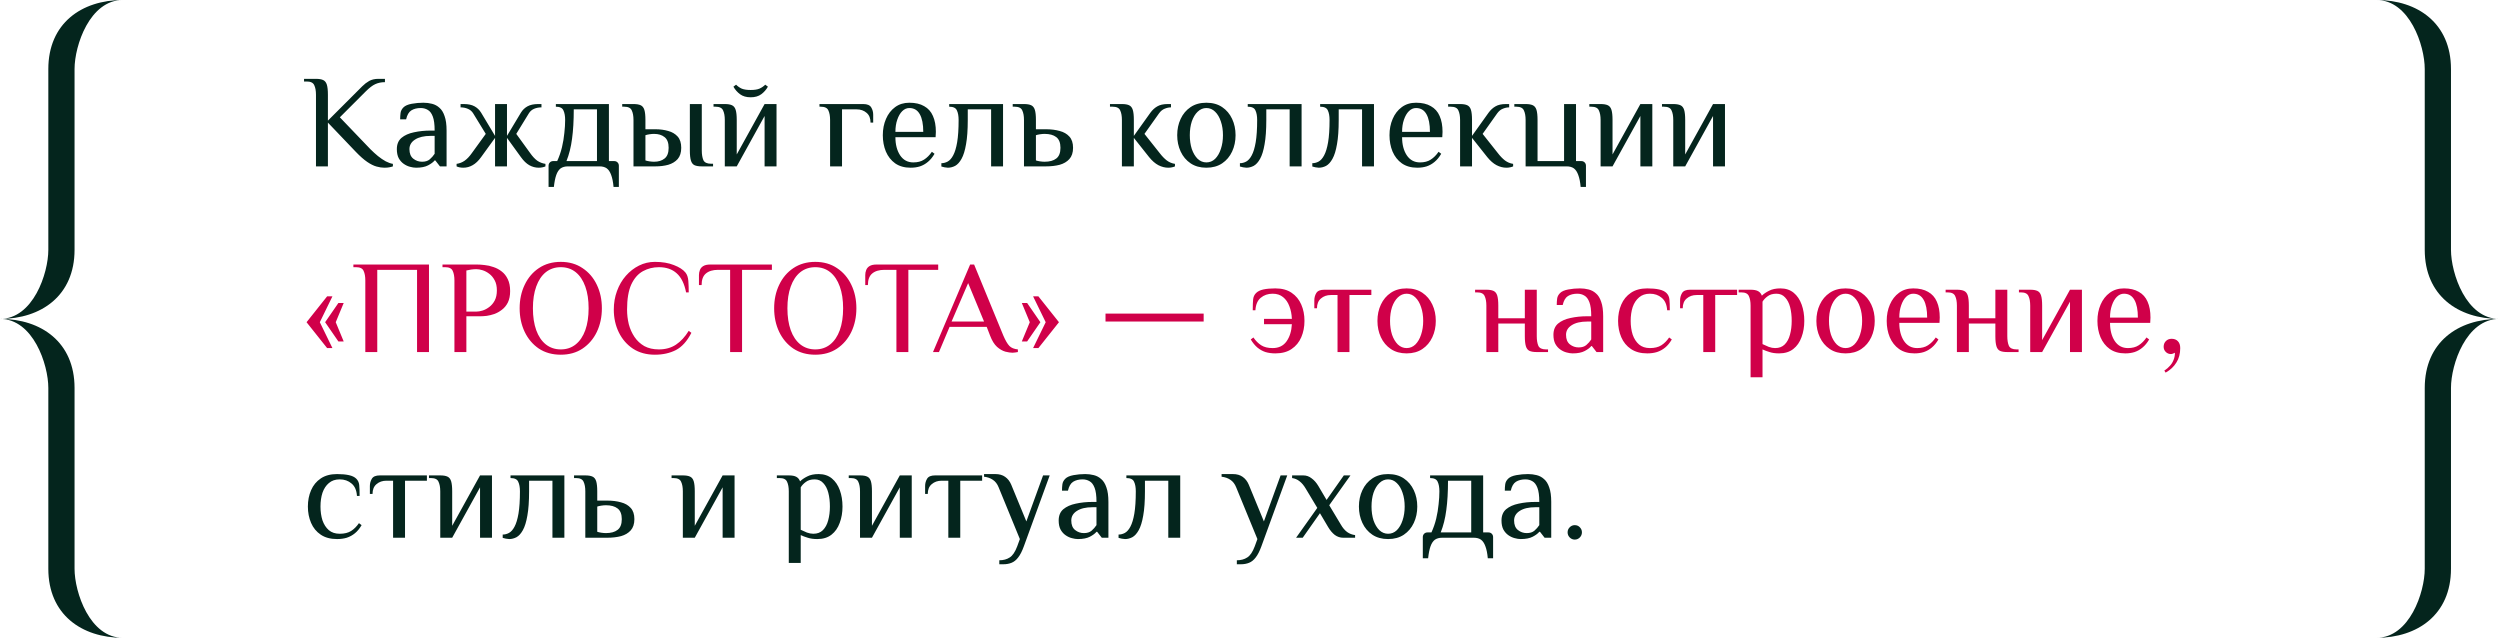 <?xml version="1.0" encoding="UTF-8"?> <svg xmlns="http://www.w3.org/2000/svg" width="377" height="97" viewBox="0 0 377 97" fill="none"><path fill-rule="evenodd" clip-rule="evenodd" d="M11.242 10.409V37.681C11.242 44.552 6.246 48.09 0 48.09C4.997 48.09 7.287 41.219 7.287 37.681V10.409C7.287 3.538 12.283 0 18.529 0C13.532 0 11.242 6.871 11.242 10.409Z" fill="#04251D"></path><path fill-rule="evenodd" clip-rule="evenodd" d="M11.242 85.772V58.5C11.242 51.629 6.246 48.09 0 48.09C4.997 48.09 7.287 54.961 7.287 58.5V85.772C7.287 92.643 12.283 96.181 18.529 96.181C13.532 96.181 11.242 89.31 11.242 85.772Z" fill="#04251D"></path><path d="M57.949 25.291C57.589 25.291 57.196 25.23 56.769 25.11C56.342 24.991 55.876 24.757 55.369 24.41C54.862 24.064 54.289 23.557 53.649 22.89L49.449 18.491V25.09H47.649V14.29C47.649 13.691 47.562 13.21 47.389 12.851C47.229 12.477 46.849 12.29 46.249 12.29H45.849V11.89H47.649C48.116 11.89 48.476 11.95 48.729 12.07C48.996 12.191 49.182 12.424 49.289 12.771C49.396 13.117 49.449 13.624 49.449 14.29V18.191L53.649 13.991C53.982 13.657 54.309 13.331 54.629 13.011C54.949 12.691 55.296 12.424 55.669 12.21C56.056 11.997 56.516 11.89 57.049 11.89H58.049V12.39C57.502 12.39 57.016 12.491 56.589 12.691C56.176 12.877 55.696 13.244 55.149 13.79L51.249 17.691L55.849 22.491C56.222 22.864 56.602 23.21 56.989 23.53C57.389 23.851 57.782 24.117 58.169 24.331C58.556 24.53 58.916 24.657 59.249 24.71V25.09C59.102 25.144 58.922 25.191 58.709 25.23C58.509 25.27 58.256 25.291 57.949 25.291ZM62.744 25.291C62.464 25.291 62.157 25.244 61.824 25.151C61.504 25.07 61.191 24.924 60.884 24.71C60.578 24.497 60.324 24.21 60.124 23.851C59.938 23.491 59.844 23.037 59.844 22.491C59.844 21.757 60.078 21.191 60.544 20.791C61.024 20.39 61.651 20.11 62.424 19.951C63.211 19.777 64.051 19.691 64.944 19.691H65.544C65.544 18.757 65.451 18.05 65.264 17.57C65.078 17.077 64.824 16.744 64.504 16.57C64.198 16.384 63.844 16.291 63.444 16.291C62.884 16.291 62.411 16.41 62.024 16.651C61.651 16.89 61.391 17.337 61.244 17.991H60.344C60.344 17.644 60.364 17.324 60.404 17.03C60.444 16.724 60.591 16.444 60.844 16.191C61.097 15.937 61.511 15.757 62.084 15.65C62.657 15.544 63.244 15.491 63.844 15.491C64.297 15.491 64.731 15.544 65.144 15.65C65.571 15.757 65.944 15.957 66.264 16.25C66.597 16.53 66.858 16.951 67.044 17.511C67.244 18.057 67.344 18.784 67.344 19.691V25.09H66.344L65.644 24.191H65.544C65.344 24.444 65.017 24.691 64.564 24.93C64.111 25.171 63.504 25.291 62.744 25.291ZM63.644 24.39C64.138 24.39 64.524 24.27 64.804 24.03C65.097 23.777 65.344 23.497 65.544 23.191V20.491H64.944C63.944 20.491 63.157 20.677 62.584 21.05C62.024 21.41 61.744 21.89 61.744 22.491C61.744 23.144 61.938 23.624 62.324 23.93C62.711 24.237 63.151 24.39 63.644 24.39ZM69.853 25.291C69.653 25.291 69.46 25.27 69.273 25.23C69.1 25.191 68.96 25.144 68.853 25.09V24.71C69.306 24.644 69.713 24.484 70.073 24.23C70.446 23.964 70.806 23.584 71.153 23.09L73.253 20.191L71.353 17.09C71.166 16.784 70.9 16.557 70.553 16.41C70.22 16.264 69.853 16.191 69.453 16.191V15.691H69.953C70.606 15.691 71.14 15.804 71.553 16.03C71.966 16.257 72.3 16.577 72.553 16.991L74.653 20.491V15.691H76.453V20.491L78.553 16.991C78.806 16.577 79.14 16.257 79.553 16.03C79.966 15.804 80.5 15.691 81.153 15.691H81.653V16.191C81.253 16.191 80.88 16.264 80.533 16.41C80.2 16.557 79.94 16.784 79.753 17.09L77.853 20.191L79.953 23.09C80.3 23.584 80.653 23.964 81.013 24.23C81.386 24.484 81.8 24.644 82.253 24.71V25.09C82.146 25.144 82 25.191 81.813 25.23C81.64 25.27 81.453 25.291 81.253 25.291C80.746 25.291 80.266 25.164 79.813 24.91C79.373 24.657 78.953 24.25 78.553 23.691L76.453 20.791V25.09H74.653V20.791L72.553 23.691C72.153 24.25 71.726 24.657 71.273 24.91C70.833 25.164 70.36 25.291 69.853 25.291ZM82.724 28.191V24.991C82.724 24.791 82.791 24.624 82.924 24.491C83.057 24.357 83.224 24.291 83.424 24.291H84.024C84.331 23.624 84.571 22.93 84.744 22.21C84.917 21.477 85.037 20.757 85.104 20.05C85.184 19.344 85.224 18.691 85.224 18.09C85.224 17.491 85.137 17.011 84.964 16.651C84.804 16.277 84.424 16.09 83.824 16.09V15.691H91.824V24.291H92.624C92.824 24.291 92.991 24.357 93.124 24.491C93.257 24.624 93.324 24.791 93.324 24.991V28.191H92.524C92.457 27.444 92.337 26.844 92.164 26.39C92.004 25.937 91.784 25.604 91.504 25.39C91.224 25.191 90.864 25.09 90.424 25.09H85.624C85.197 25.09 84.837 25.191 84.544 25.39C84.264 25.604 84.044 25.937 83.884 26.39C83.724 26.844 83.604 27.444 83.524 28.191H82.724ZM85.424 24.291H90.024V16.491H86.524C86.524 18.197 86.437 19.677 86.264 20.93C86.104 22.171 85.824 23.291 85.424 24.291ZM95.53 25.09V18.09C95.53 17.491 95.444 17.011 95.27 16.651C95.11 16.277 94.73 16.09 94.13 16.09H93.83V15.691H95.53C95.997 15.691 96.357 15.751 96.61 15.87C96.877 15.991 97.064 16.224 97.17 16.57C97.277 16.917 97.33 17.424 97.33 18.09V19.491H98.83C99.537 19.491 100.184 19.577 100.77 19.75C101.357 19.91 101.83 20.191 102.19 20.59C102.55 20.991 102.73 21.557 102.73 22.291C102.73 23.011 102.55 23.577 102.19 23.991C101.83 24.39 101.357 24.677 100.77 24.851C100.184 25.011 99.537 25.09 98.83 25.09H95.53ZM98.63 24.39C99.284 24.39 99.81 24.23 100.21 23.91C100.624 23.59 100.83 23.05 100.83 22.291C100.83 21.53 100.624 20.991 100.21 20.671C99.81 20.351 99.284 20.191 98.63 20.191C98.43 20.191 98.197 20.21 97.93 20.25C97.677 20.291 97.477 20.337 97.33 20.39V24.191C97.477 24.244 97.677 24.291 97.93 24.331C98.197 24.37 98.43 24.39 98.63 24.39ZM105.83 25.09C105.364 25.09 104.997 25.03 104.73 24.91C104.477 24.791 104.297 24.557 104.19 24.21C104.084 23.864 104.03 23.357 104.03 22.691V15.691H105.83V22.691C105.83 23.291 105.91 23.777 106.07 24.151C106.244 24.511 106.63 24.691 107.23 24.691H107.53V25.09H105.83ZM109.3 25.09V18.09C109.3 17.491 109.213 17.011 109.04 16.651C108.88 16.277 108.5 16.09 107.9 16.09H107.6V15.691H109.3C109.767 15.691 110.127 15.751 110.38 15.87C110.647 15.991 110.833 16.224 110.94 16.57C111.047 16.917 111.1 17.424 111.1 18.09V23.291L115.3 15.691H117.1V25.09H115.3V17.491L111.1 25.09H109.3ZM113.2 14.671C112.547 14.671 112.013 14.517 111.6 14.21C111.187 13.904 110.853 13.524 110.6 13.07L111 12.771C111.253 13.024 111.54 13.224 111.86 13.37C112.193 13.504 112.64 13.57 113.2 13.57C113.76 13.57 114.2 13.504 114.52 13.37C114.853 13.224 115.147 13.024 115.4 12.771L115.8 13.07C115.547 13.524 115.213 13.904 114.8 14.21C114.387 14.517 113.853 14.671 113.2 14.671ZM125.177 25.09V18.09C125.177 17.491 125.09 17.011 124.917 16.651C124.757 16.277 124.377 16.09 123.777 16.09H123.577V15.691H130.177C130.777 15.691 131.177 15.857 131.377 16.191C131.577 16.524 131.677 16.89 131.677 17.291V18.491H131.277C131.277 17.837 131.077 17.344 130.677 17.011C130.277 16.664 129.777 16.491 129.177 16.491H126.977V25.09H125.177ZM137.328 25.291C136.395 25.291 135.615 25.07 134.988 24.631C134.375 24.191 133.908 23.597 133.588 22.851C133.282 22.104 133.128 21.284 133.128 20.39C133.128 19.484 133.288 18.664 133.608 17.93C133.928 17.184 134.388 16.59 134.988 16.151C135.588 15.71 136.302 15.491 137.128 15.491C138.035 15.491 138.782 15.664 139.368 16.011C139.968 16.344 140.408 16.837 140.688 17.491C140.982 18.144 141.128 18.944 141.128 19.89L141.088 20.691H135.028C135.028 21.784 135.262 22.691 135.728 23.41C136.208 24.131 136.875 24.491 137.728 24.491C138.382 24.491 138.922 24.351 139.348 24.07C139.788 23.791 140.182 23.397 140.528 22.89L140.928 23.191C140.635 23.697 140.302 24.104 139.928 24.41C139.568 24.717 139.168 24.944 138.728 25.09C138.302 25.224 137.835 25.291 137.328 25.291ZM135.028 19.89H139.228C139.228 18.73 139.055 17.844 138.708 17.23C138.362 16.604 137.835 16.291 137.128 16.291C136.728 16.291 136.368 16.451 136.048 16.77C135.742 17.077 135.495 17.504 135.308 18.05C135.122 18.584 135.028 19.197 135.028 19.89ZM142.939 25.291C142.832 25.291 142.666 25.27 142.439 25.23C142.226 25.191 142.066 25.151 141.959 25.11V24.61C142.279 24.61 142.592 24.53 142.899 24.37C143.219 24.197 143.499 23.884 143.739 23.43C143.992 22.964 144.192 22.304 144.339 21.451C144.486 20.584 144.559 19.464 144.559 18.09C144.559 17.491 144.472 17.011 144.299 16.651C144.139 16.277 143.752 16.09 143.139 16.09V15.691H151.259V25.09H149.459V16.491H145.939V18.09C145.939 19.584 145.852 20.804 145.679 21.75C145.519 22.697 145.292 23.43 144.999 23.951C144.719 24.457 144.399 24.811 144.039 25.011C143.679 25.197 143.312 25.291 142.939 25.291ZM154.417 25.09V18.09C154.417 17.491 154.33 17.011 154.157 16.651C153.997 16.277 153.617 16.09 153.017 16.09H152.717V15.691H154.417C154.884 15.691 155.244 15.751 155.497 15.87C155.764 15.991 155.95 16.224 156.057 16.57C156.164 16.917 156.217 17.424 156.217 18.09V19.491H157.717C158.49 19.491 159.184 19.577 159.797 19.75C160.41 19.91 160.897 20.191 161.257 20.59C161.63 20.991 161.817 21.557 161.817 22.291C161.817 23.011 161.63 23.577 161.257 23.991C160.897 24.39 160.41 24.677 159.797 24.851C159.184 25.011 158.49 25.09 157.717 25.09H154.417ZM157.517 24.39C158.277 24.39 158.864 24.23 159.277 23.91C159.704 23.59 159.917 23.05 159.917 22.291C159.917 21.53 159.704 20.991 159.277 20.671C158.864 20.351 158.277 20.191 157.517 20.191C157.317 20.191 157.084 20.21 156.817 20.25C156.564 20.291 156.364 20.337 156.217 20.39V24.191C156.364 24.244 156.564 24.291 156.817 24.331C157.084 24.37 157.317 24.39 157.517 24.39ZM176.184 25.291C175.677 25.291 175.177 25.164 174.684 24.91C174.204 24.657 173.737 24.25 173.284 23.691L170.984 20.791V25.09H169.184V18.09C169.184 17.491 169.097 17.011 168.924 16.651C168.764 16.277 168.384 16.09 167.784 16.09H167.384V15.691H169.184C169.651 15.691 170.011 15.751 170.264 15.87C170.531 15.991 170.717 16.224 170.824 16.57C170.931 16.917 170.984 17.424 170.984 18.09V20.491L173.484 16.991C173.777 16.59 174.117 16.277 174.504 16.05C174.904 15.81 175.431 15.691 176.084 15.691H176.584V16.191C176.277 16.191 175.964 16.257 175.644 16.39C175.324 16.511 175.037 16.744 174.784 17.09L172.584 20.191L174.884 23.09C175.231 23.544 175.584 23.91 175.944 24.191C176.317 24.471 176.731 24.644 177.184 24.71V25.09C177.077 25.144 176.931 25.191 176.744 25.23C176.571 25.27 176.384 25.291 176.184 25.291ZM181.923 25.291C180.989 25.291 180.196 25.07 179.543 24.631C178.889 24.191 178.389 23.597 178.043 22.851C177.696 22.104 177.523 21.284 177.523 20.39C177.523 19.484 177.696 18.664 178.043 17.93C178.389 17.184 178.889 16.59 179.543 16.151C180.196 15.71 180.989 15.491 181.923 15.491C182.856 15.491 183.649 15.71 184.303 16.151C184.956 16.59 185.456 17.184 185.803 17.93C186.149 18.664 186.323 19.484 186.323 20.39C186.323 21.284 186.149 22.104 185.803 22.851C185.456 23.597 184.956 24.191 184.303 24.631C183.649 25.07 182.856 25.291 181.923 25.291ZM181.923 24.491C182.429 24.491 182.869 24.311 183.243 23.951C183.616 23.577 183.903 23.084 184.103 22.471C184.316 21.844 184.423 21.151 184.423 20.39C184.423 19.617 184.316 18.924 184.103 18.311C183.903 17.697 183.616 17.21 183.243 16.851C182.869 16.477 182.429 16.291 181.923 16.291C181.429 16.291 180.989 16.477 180.603 16.851C180.229 17.21 179.936 17.697 179.723 18.311C179.523 18.924 179.423 19.617 179.423 20.39C179.423 21.151 179.523 21.844 179.723 22.471C179.936 23.084 180.229 23.577 180.603 23.951C180.989 24.311 181.429 24.491 181.923 24.491ZM187.959 25.291C187.852 25.291 187.685 25.27 187.459 25.23C187.245 25.191 187.085 25.151 186.979 25.11V24.61C187.299 24.61 187.612 24.53 187.919 24.37C188.239 24.197 188.519 23.884 188.759 23.43C189.012 22.964 189.212 22.304 189.359 21.451C189.505 20.584 189.579 19.464 189.579 18.09C189.579 17.491 189.492 17.011 189.319 16.651C189.159 16.277 188.772 16.09 188.159 16.09V15.691H196.279V25.09H194.479V16.491H190.959V18.09C190.959 19.584 190.872 20.804 190.699 21.75C190.539 22.697 190.312 23.43 190.019 23.951C189.739 24.457 189.419 24.811 189.059 25.011C188.699 25.197 188.332 25.291 187.959 25.291ZM198.877 25.291C198.77 25.291 198.603 25.27 198.377 25.23C198.163 25.191 198.003 25.151 197.897 25.11V24.61C198.217 24.61 198.53 24.53 198.837 24.37C199.157 24.197 199.437 23.884 199.677 23.43C199.93 22.964 200.13 22.304 200.277 21.451C200.423 20.584 200.497 19.464 200.497 18.09C200.497 17.491 200.41 17.011 200.237 16.651C200.077 16.277 199.69 16.09 199.077 16.09V15.691H207.197V25.09H205.397V16.491H201.877V18.09C201.877 19.584 201.79 20.804 201.617 21.75C201.457 22.697 201.23 23.43 200.937 23.951C200.657 24.457 200.337 24.811 199.977 25.011C199.617 25.197 199.25 25.291 198.877 25.291ZM213.735 25.291C212.801 25.291 212.021 25.07 211.395 24.631C210.781 24.191 210.315 23.597 209.995 22.851C209.688 22.104 209.535 21.284 209.535 20.39C209.535 19.484 209.695 18.664 210.015 17.93C210.335 17.184 210.795 16.59 211.395 16.151C211.995 15.71 212.708 15.491 213.535 15.491C214.441 15.491 215.188 15.664 215.775 16.011C216.375 16.344 216.815 16.837 217.095 17.491C217.388 18.144 217.535 18.944 217.535 19.89L217.495 20.691H211.435C211.435 21.784 211.668 22.691 212.135 23.41C212.615 24.131 213.281 24.491 214.135 24.491C214.788 24.491 215.328 24.351 215.755 24.07C216.195 23.791 216.588 23.397 216.935 22.89L217.335 23.191C217.041 23.697 216.708 24.104 216.335 24.41C215.975 24.717 215.575 24.944 215.135 25.09C214.708 25.224 214.241 25.291 213.735 25.291ZM211.435 19.89H215.635C215.635 18.73 215.461 17.844 215.115 17.23C214.768 16.604 214.241 16.291 213.535 16.291C213.135 16.291 212.775 16.451 212.455 16.77C212.148 17.077 211.901 17.504 211.715 18.05C211.528 18.584 211.435 19.197 211.435 19.89ZM227.18 25.291C226.673 25.291 226.173 25.164 225.68 24.91C225.2 24.657 224.733 24.25 224.28 23.691L221.98 20.791V25.09H220.18V18.09C220.18 17.491 220.093 17.011 219.92 16.651C219.76 16.277 219.38 16.09 218.78 16.09H218.38V15.691H220.18C220.647 15.691 221.007 15.751 221.26 15.87C221.527 15.991 221.713 16.224 221.82 16.57C221.927 16.917 221.98 17.424 221.98 18.09V20.491L224.48 16.991C224.773 16.59 225.113 16.277 225.5 16.05C225.9 15.81 226.427 15.691 227.08 15.691H227.58V16.191C227.273 16.191 226.96 16.257 226.64 16.39C226.32 16.511 226.033 16.744 225.78 17.09L223.58 20.191L225.88 23.09C226.227 23.544 226.58 23.91 226.94 24.191C227.313 24.471 227.727 24.644 228.18 24.71V25.09C228.073 25.144 227.927 25.191 227.74 25.23C227.567 25.27 227.38 25.291 227.18 25.291ZM238.362 28.191C238.295 27.444 238.175 26.844 238.002 26.39C237.842 25.937 237.622 25.604 237.342 25.39C237.062 25.191 236.702 25.09 236.262 25.09H230.062V18.09C230.062 17.491 229.975 17.011 229.802 16.651C229.642 16.277 229.262 16.09 228.662 16.09H228.362V15.691H230.062C230.528 15.691 230.888 15.751 231.142 15.87C231.408 15.991 231.595 16.224 231.702 16.57C231.808 16.917 231.862 17.424 231.862 18.09V24.291H235.862V15.691H237.662V24.291H238.462C238.662 24.291 238.828 24.357 238.962 24.491C239.095 24.624 239.162 24.791 239.162 24.991V28.191H238.362ZM241.37 25.09V18.09C241.37 17.491 241.283 17.011 241.11 16.651C240.95 16.277 240.57 16.09 239.97 16.09H239.67V15.691H241.37C241.837 15.691 242.197 15.751 242.45 15.87C242.717 15.991 242.903 16.224 243.01 16.57C243.117 16.917 243.17 17.424 243.17 18.09V23.291L247.37 15.691H249.17V25.09H247.37V17.491L243.17 25.09H241.37ZM252.327 25.09V18.09C252.327 17.491 252.241 17.011 252.067 16.651C251.907 16.277 251.527 16.09 250.927 16.09H250.627V15.691H252.327C252.794 15.691 253.154 15.751 253.407 15.87C253.674 15.991 253.861 16.224 253.967 16.57C254.074 16.917 254.127 17.424 254.127 18.09V23.291L258.327 15.691H260.127V25.09H258.327V17.491L254.127 25.09H252.327ZM50.829 81.29C49.842 81.29 49.022 81.07 48.369 80.63C47.716 80.191 47.229 79.597 46.909 78.85C46.589 78.104 46.429 77.284 46.429 76.391C46.429 75.484 46.589 74.664 46.909 73.93C47.229 73.184 47.716 72.591 48.369 72.15C49.022 71.71 49.842 71.49 50.829 71.49C51.536 71.49 52.129 71.544 52.609 71.65C53.102 71.757 53.476 71.937 53.729 72.191C53.982 72.444 54.129 72.757 54.169 73.13C54.209 73.49 54.229 74.044 54.229 74.79H53.829C53.776 73.937 53.502 73.311 53.009 72.91C52.529 72.497 51.936 72.29 51.229 72.29C50.562 72.29 50.016 72.477 49.589 72.85C49.162 73.21 48.842 73.697 48.629 74.311C48.429 74.924 48.329 75.617 48.329 76.391C48.329 77.15 48.429 77.844 48.629 78.471C48.842 79.084 49.162 79.577 49.589 79.951C50.016 80.311 50.562 80.49 51.229 80.49C51.936 80.49 52.509 80.35 52.949 80.07C53.389 79.79 53.782 79.397 54.129 78.891L54.529 79.191C54.236 79.697 53.902 80.104 53.529 80.41C53.156 80.717 52.742 80.944 52.289 81.091C51.849 81.224 51.362 81.29 50.829 81.29ZM59.277 81.091V72.49H58.277C57.677 72.49 57.177 72.664 56.777 73.01C56.377 73.344 56.177 73.837 56.177 74.49H55.777V73.29C55.777 72.891 55.877 72.524 56.077 72.191C56.277 71.857 56.677 71.691 57.277 71.691H64.377V72.49H61.077V81.091H59.277ZM66.39 81.091V74.091C66.39 73.49 66.303 73.01 66.13 72.65C65.97 72.277 65.59 72.091 64.99 72.091H64.69V71.691H66.39C66.856 71.691 67.216 71.751 67.47 71.871C67.736 71.99 67.923 72.224 68.03 72.57C68.136 72.917 68.19 73.424 68.19 74.091V79.29L72.39 71.691H74.19V81.091H72.39V73.49L68.19 81.091H66.39ZM76.787 81.29C76.68 81.29 76.513 81.27 76.287 81.231C76.073 81.191 75.913 81.15 75.807 81.111V80.611C76.127 80.611 76.44 80.531 76.747 80.371C77.067 80.197 77.347 79.884 77.587 79.43C77.84 78.964 78.04 78.304 78.187 77.451C78.333 76.584 78.407 75.464 78.407 74.091C78.407 73.49 78.32 73.01 78.147 72.65C77.987 72.277 77.6 72.091 76.987 72.091V71.691H85.107V81.091H83.307V72.49H79.787V74.091C79.787 75.584 79.7 76.804 79.527 77.751C79.367 78.697 79.14 79.43 78.847 79.951C78.567 80.457 78.247 80.811 77.887 81.01C77.527 81.197 77.16 81.29 76.787 81.29ZM88.265 81.091V74.091C88.265 73.49 88.178 73.01 88.005 72.65C87.845 72.277 87.465 72.091 86.865 72.091H86.565V71.691H88.265C88.731 71.691 89.091 71.751 89.345 71.871C89.611 71.99 89.798 72.224 89.905 72.57C90.011 72.917 90.065 73.424 90.065 74.091V75.49H91.565C92.338 75.49 93.031 75.577 93.645 75.751C94.258 75.91 94.745 76.191 95.105 76.591C95.478 76.99 95.665 77.557 95.665 78.29C95.665 79.01 95.478 79.577 95.105 79.99C94.745 80.391 94.258 80.677 93.645 80.85C93.031 81.01 92.338 81.091 91.565 81.091H88.265ZM91.365 80.391C92.125 80.391 92.711 80.231 93.125 79.91C93.551 79.591 93.765 79.05 93.765 78.29C93.765 77.531 93.551 76.99 93.125 76.671C92.711 76.35 92.125 76.191 91.365 76.191C91.165 76.191 90.931 76.21 90.665 76.251C90.411 76.29 90.211 76.337 90.065 76.391V80.191C90.211 80.244 90.411 80.29 90.665 80.331C90.931 80.371 91.165 80.391 91.365 80.391ZM102.972 81.091V74.091C102.972 73.49 102.885 73.01 102.712 72.65C102.552 72.277 102.172 72.091 101.572 72.091H101.272V71.691H102.972C103.438 71.691 103.798 71.751 104.052 71.871C104.318 71.99 104.505 72.224 104.612 72.57C104.718 72.917 104.772 73.424 104.772 74.091V79.29L108.972 71.691H110.772V81.091H108.972V73.49L104.772 81.091H102.972ZM118.949 84.891V74.091C118.949 73.49 118.862 73.01 118.689 72.65C118.529 72.277 118.149 72.091 117.549 72.091H117.149V71.691H118.949C119.455 71.691 119.835 71.764 120.089 71.91C120.355 72.057 120.542 72.284 120.649 72.591C120.915 72.324 121.275 72.077 121.729 71.85C122.182 71.611 122.755 71.49 123.449 71.49C124.249 71.49 124.915 71.71 125.449 72.15C125.982 72.591 126.382 73.184 126.649 73.93C126.915 74.664 127.049 75.484 127.049 76.391C127.049 77.284 126.909 78.104 126.629 78.85C126.362 79.597 125.949 80.191 125.389 80.63C124.829 81.07 124.115 81.29 123.249 81.29C122.689 81.29 122.209 81.224 121.809 81.091C121.409 80.971 121.055 80.837 120.749 80.691V84.891H118.949ZM122.649 80.49C123.249 80.49 123.729 80.311 124.089 79.951C124.462 79.577 124.729 79.084 124.889 78.471C125.062 77.844 125.149 77.15 125.149 76.391C125.149 75.617 125.069 74.924 124.909 74.311C124.749 73.697 124.495 73.21 124.149 72.85C123.815 72.477 123.382 72.29 122.849 72.29C122.302 72.29 121.862 72.417 121.529 72.671C121.195 72.91 120.935 73.184 120.749 73.49V79.891C121.055 80.037 121.369 80.177 121.689 80.311C122.022 80.43 122.342 80.49 122.649 80.49ZM129.69 81.091V74.091C129.69 73.49 129.604 73.01 129.43 72.65C129.27 72.277 128.89 72.091 128.29 72.091H127.99V71.691H129.69C130.157 71.691 130.517 71.751 130.77 71.871C131.037 71.99 131.224 72.224 131.33 72.57C131.437 72.917 131.49 73.424 131.49 74.091V79.29L135.69 71.691H137.49V81.091H135.69V73.49L131.49 81.091H129.69ZM143.007 81.091V72.49H142.007C141.407 72.49 140.907 72.664 140.507 73.01C140.107 73.344 139.907 73.837 139.907 74.49H139.507V73.29C139.507 72.891 139.607 72.524 139.807 72.191C140.007 71.857 140.407 71.691 141.007 71.691H148.107V72.49H144.807V81.091H143.007ZM150.695 85.091V84.49C151.309 84.49 151.829 84.35 152.255 84.07C152.695 83.804 153.075 83.244 153.395 82.391L153.795 81.29L150.595 73.49C150.395 72.984 150.102 72.604 149.715 72.35C149.342 72.097 148.902 71.944 148.395 71.891V71.49H150.095C150.695 71.49 151.189 71.63 151.575 71.91C151.975 72.191 152.282 72.584 152.495 73.091L154.775 78.63L157.295 71.691H158.295L154.395 82.391C154.129 83.124 153.842 83.684 153.535 84.07C153.242 84.457 152.909 84.724 152.535 84.871C152.175 85.017 151.762 85.091 151.295 85.091H150.695ZM162.549 81.29C162.269 81.29 161.962 81.244 161.629 81.15C161.309 81.07 160.996 80.924 160.689 80.71C160.382 80.497 160.129 80.21 159.929 79.85C159.742 79.49 159.649 79.037 159.649 78.49C159.649 77.757 159.882 77.191 160.349 76.79C160.829 76.391 161.456 76.111 162.229 75.951C163.016 75.777 163.856 75.691 164.749 75.691H165.349C165.349 74.757 165.256 74.05 165.069 73.57C164.882 73.077 164.629 72.744 164.309 72.57C164.002 72.384 163.649 72.29 163.249 72.29C162.689 72.29 162.216 72.41 161.829 72.65C161.456 72.891 161.196 73.337 161.049 73.99H160.149C160.149 73.644 160.169 73.324 160.209 73.031C160.249 72.724 160.396 72.444 160.649 72.191C160.902 71.937 161.316 71.757 161.889 71.65C162.462 71.544 163.049 71.49 163.649 71.49C164.102 71.49 164.536 71.544 164.949 71.65C165.376 71.757 165.749 71.957 166.069 72.251C166.402 72.531 166.662 72.951 166.849 73.51C167.049 74.057 167.149 74.784 167.149 75.691V81.091H166.149L165.449 80.191H165.349C165.149 80.444 164.822 80.691 164.369 80.93C163.916 81.171 163.309 81.29 162.549 81.29ZM163.449 80.391C163.942 80.391 164.329 80.27 164.609 80.031C164.902 79.777 165.149 79.497 165.349 79.191V76.49H164.749C163.749 76.49 162.962 76.677 162.389 77.05C161.829 77.41 161.549 77.891 161.549 78.49C161.549 79.144 161.742 79.624 162.129 79.93C162.516 80.237 162.956 80.391 163.449 80.391ZM169.658 81.29C169.551 81.29 169.384 81.27 169.158 81.231C168.944 81.191 168.784 81.15 168.678 81.111V80.611C168.998 80.611 169.311 80.531 169.618 80.371C169.938 80.197 170.218 79.884 170.458 79.43C170.711 78.964 170.911 78.304 171.058 77.451C171.204 76.584 171.278 75.464 171.278 74.091C171.278 73.49 171.191 73.01 171.018 72.65C170.858 72.277 170.471 72.091 169.858 72.091V71.691H177.978V81.091H176.178V72.49H172.658V74.091C172.658 75.584 172.571 76.804 172.398 77.751C172.238 78.697 172.011 79.43 171.718 79.951C171.438 80.457 171.118 80.811 170.758 81.01C170.398 81.197 170.031 81.29 169.658 81.29ZM186.516 85.091V84.49C187.129 84.49 187.649 84.35 188.076 84.07C188.516 83.804 188.896 83.244 189.216 82.391L189.616 81.29L186.416 73.49C186.216 72.984 185.922 72.604 185.536 72.35C185.162 72.097 184.722 71.944 184.216 71.891V71.49H185.916C186.516 71.49 187.009 71.63 187.396 71.91C187.796 72.191 188.102 72.584 188.316 73.091L190.596 78.63L193.116 71.691H194.116L190.216 82.391C189.949 83.124 189.662 83.684 189.356 84.07C189.062 84.457 188.729 84.724 188.356 84.871C187.996 85.017 187.582 85.091 187.116 85.091H186.516ZM195.449 81.091L198.649 76.591L196.909 73.691C196.629 73.21 196.316 72.837 195.969 72.57C195.636 72.304 195.263 72.144 194.849 72.091V71.691H196.549C197.003 71.691 197.416 71.837 197.789 72.13C198.176 72.41 198.516 72.797 198.809 73.29L200.049 75.391L202.649 71.691H203.649L200.449 76.191L202.189 79.091C202.469 79.584 202.789 79.964 203.149 80.231C203.509 80.484 203.909 80.637 204.349 80.691V81.091H202.549C202.096 81.091 201.676 80.951 201.289 80.671C200.916 80.377 200.583 79.984 200.289 79.49L199.049 77.391L196.449 81.091H195.449ZM209.325 81.29C208.392 81.29 207.598 81.07 206.945 80.63C206.292 80.191 205.792 79.597 205.445 78.85C205.098 78.104 204.925 77.284 204.925 76.391C204.925 75.484 205.098 74.664 205.445 73.93C205.792 73.184 206.292 72.591 206.945 72.15C207.598 71.71 208.392 71.49 209.325 71.49C210.258 71.49 211.052 71.71 211.705 72.15C212.358 72.591 212.858 73.184 213.205 73.93C213.552 74.664 213.725 75.484 213.725 76.391C213.725 77.284 213.552 78.104 213.205 78.85C212.858 79.597 212.358 80.191 211.705 80.63C211.052 81.07 210.258 81.29 209.325 81.29ZM209.325 80.49C209.832 80.49 210.272 80.311 210.645 79.951C211.018 79.577 211.305 79.084 211.505 78.471C211.718 77.844 211.825 77.15 211.825 76.391C211.825 75.617 211.718 74.924 211.505 74.311C211.305 73.697 211.018 73.21 210.645 72.85C210.272 72.477 209.832 72.29 209.325 72.29C208.832 72.29 208.392 72.477 208.005 72.85C207.632 73.21 207.338 73.697 207.125 74.311C206.925 74.924 206.825 75.617 206.825 76.391C206.825 77.15 206.925 77.844 207.125 78.471C207.338 79.084 207.632 79.577 208.005 79.951C208.392 80.311 208.832 80.49 209.325 80.49ZM214.56 84.191V80.99C214.56 80.79 214.627 80.624 214.76 80.49C214.893 80.357 215.06 80.29 215.26 80.29H215.86C216.167 79.624 216.407 78.93 216.58 78.21C216.753 77.477 216.873 76.757 216.94 76.05C217.02 75.344 217.06 74.691 217.06 74.091C217.06 73.49 216.973 73.01 216.8 72.65C216.64 72.277 216.26 72.091 215.66 72.091V71.691H223.66V80.29H224.46C224.66 80.29 224.827 80.357 224.96 80.49C225.093 80.624 225.16 80.79 225.16 80.99V84.191H224.36C224.293 83.444 224.173 82.844 224 82.391C223.84 81.937 223.62 81.604 223.34 81.391C223.06 81.191 222.7 81.091 222.26 81.091H217.46C217.033 81.091 216.673 81.191 216.38 81.391C216.1 81.604 215.88 81.937 215.72 82.391C215.56 82.844 215.44 83.444 215.36 84.191H214.56ZM217.26 80.29H221.86V72.49H218.36C218.36 74.197 218.273 75.677 218.1 76.93C217.94 78.171 217.66 79.29 217.26 80.29ZM229.326 81.29C229.046 81.29 228.74 81.244 228.406 81.15C228.086 81.07 227.773 80.924 227.466 80.71C227.16 80.497 226.906 80.21 226.706 79.85C226.52 79.49 226.426 79.037 226.426 78.49C226.426 77.757 226.66 77.191 227.126 76.79C227.606 76.391 228.233 76.111 229.006 75.951C229.793 75.777 230.633 75.691 231.526 75.691H232.126C232.126 74.757 232.033 74.05 231.846 73.57C231.66 73.077 231.406 72.744 231.086 72.57C230.78 72.384 230.426 72.29 230.026 72.29C229.466 72.29 228.993 72.41 228.606 72.65C228.233 72.891 227.973 73.337 227.826 73.99H226.926C226.926 73.644 226.946 73.324 226.986 73.031C227.026 72.724 227.173 72.444 227.426 72.191C227.68 71.937 228.093 71.757 228.666 71.65C229.24 71.544 229.826 71.49 230.426 71.49C230.88 71.49 231.313 71.544 231.726 71.65C232.153 71.757 232.526 71.957 232.846 72.251C233.18 72.531 233.44 72.951 233.626 73.51C233.826 74.057 233.926 74.784 233.926 75.691V81.091H232.926L232.226 80.191H232.126C231.926 80.444 231.6 80.691 231.146 80.93C230.693 81.171 230.086 81.29 229.326 81.29ZM230.226 80.391C230.72 80.391 231.106 80.27 231.386 80.031C231.68 79.777 231.926 79.497 232.126 79.191V76.49H231.526C230.526 76.49 229.74 76.677 229.166 77.05C228.606 77.41 228.326 77.891 228.326 78.49C228.326 79.144 228.52 79.624 228.906 79.93C229.293 80.237 229.733 80.391 230.226 80.391ZM237.475 81.371C237.182 81.371 236.928 81.264 236.715 81.05C236.502 80.837 236.395 80.577 236.395 80.27C236.395 79.977 236.502 79.724 236.715 79.51C236.928 79.297 237.182 79.191 237.475 79.191C237.782 79.191 238.035 79.297 238.235 79.51C238.448 79.724 238.555 79.977 238.555 80.27C238.555 80.577 238.448 80.837 238.235 81.05C238.022 81.264 237.768 81.371 237.475 81.371Z" fill="#04251D"></path><path d="M49.329 52.49L46.229 48.59L49.329 44.691H50.129L48.229 48.59L50.129 52.49H49.329ZM51.029 51.49L49.029 48.59L51.029 45.691H51.829L50.629 48.59L51.829 51.49H51.029ZM55.09 53.09V42.291C55.09 41.691 55.004 41.211 54.831 40.85C54.67 40.477 54.291 40.291 53.691 40.291H53.291V39.891H64.691V53.09H62.891V40.691H56.891V53.09H55.09ZM68.528 53.09V42.291C68.528 41.691 68.441 41.211 68.268 40.85C68.108 40.477 67.728 40.291 67.128 40.291H66.728V39.891H71.928C72.275 39.891 72.661 39.917 73.088 39.971C73.528 40.011 73.968 40.111 74.408 40.27C74.861 40.417 75.275 40.637 75.648 40.931C76.035 41.224 76.341 41.611 76.568 42.09C76.808 42.571 76.928 43.17 76.928 43.891C76.928 44.571 76.815 45.144 76.588 45.611C76.361 46.064 76.061 46.431 75.688 46.711C75.328 46.99 74.948 47.204 74.548 47.35C74.148 47.484 73.768 47.577 73.408 47.63C73.048 47.67 72.755 47.691 72.528 47.691H70.328V53.09H68.528ZM70.328 46.99H71.828C72.108 46.99 72.421 46.937 72.768 46.831C73.115 46.724 73.455 46.544 73.788 46.291C74.121 46.037 74.395 45.711 74.608 45.31C74.821 44.897 74.928 44.391 74.928 43.791C74.928 43.191 74.821 42.691 74.608 42.291C74.395 41.877 74.121 41.544 73.788 41.291C73.455 41.037 73.115 40.857 72.768 40.751C72.421 40.644 72.108 40.59 71.828 40.59C71.575 40.59 71.308 40.611 71.028 40.651C70.761 40.691 70.528 40.737 70.328 40.791V46.99ZM84.563 53.49C83.296 53.49 82.196 53.184 81.263 52.571C80.343 51.944 79.63 51.104 79.123 50.05C78.616 48.984 78.363 47.797 78.363 46.49C78.363 45.184 78.616 44.004 79.123 42.95C79.63 41.884 80.343 41.044 81.263 40.431C82.196 39.804 83.296 39.49 84.563 39.49C85.83 39.49 86.923 39.804 87.843 40.431C88.776 41.044 89.496 41.884 90.003 42.95C90.51 44.004 90.763 45.184 90.763 46.49C90.763 47.797 90.51 48.984 90.003 50.05C89.496 51.104 88.776 51.944 87.843 52.571C86.923 53.184 85.83 53.49 84.563 53.49ZM84.563 52.691C85.443 52.691 86.196 52.437 86.823 51.931C87.45 51.424 87.93 50.711 88.263 49.791C88.596 48.857 88.763 47.757 88.763 46.49C88.763 45.224 88.596 44.13 88.263 43.211C87.93 42.277 87.45 41.557 86.823 41.05C86.196 40.544 85.443 40.291 84.563 40.291C83.696 40.291 82.943 40.544 82.303 41.05C81.676 41.557 81.196 42.277 80.863 43.211C80.53 44.13 80.363 45.224 80.363 46.49C80.363 47.757 80.53 48.857 80.863 49.791C81.196 50.711 81.676 51.424 82.303 51.931C82.943 52.437 83.696 52.691 84.563 52.691ZM98.761 53.49C97.495 53.49 96.395 53.191 95.461 52.59C94.541 51.977 93.828 51.157 93.321 50.13C92.815 49.09 92.561 47.944 92.561 46.691C92.561 45.691 92.721 44.757 93.041 43.891C93.361 43.011 93.808 42.244 94.381 41.59C94.955 40.937 95.615 40.424 96.361 40.05C97.108 39.677 97.908 39.49 98.761 39.49C99.868 39.49 100.821 39.651 101.621 39.971C102.421 40.277 103.001 40.651 103.361 41.09C103.615 41.397 103.761 41.824 103.801 42.37C103.841 42.917 103.861 43.49 103.861 44.09H103.461C103.208 42.784 102.735 41.824 102.041 41.211C101.361 40.597 100.468 40.291 99.361 40.291C98.495 40.291 97.695 40.49 96.961 40.891C96.228 41.291 95.641 41.957 95.201 42.891C94.775 43.824 94.561 45.09 94.561 46.691C94.561 47.437 94.648 48.17 94.821 48.891C95.008 49.597 95.295 50.237 95.681 50.81C96.068 51.384 96.561 51.844 97.161 52.191C97.775 52.524 98.508 52.691 99.361 52.691C100.361 52.691 101.221 52.45 101.941 51.971C102.661 51.49 103.301 50.797 103.861 49.891L104.261 50.191C103.621 51.444 102.841 52.31 101.921 52.791C101.001 53.257 99.948 53.49 98.761 53.49ZM110.102 53.09V40.691H108.302C107.502 40.691 106.882 40.877 106.442 41.251C106.016 41.611 105.802 42.191 105.802 42.99H105.402V41.49C105.402 41.224 105.449 40.971 105.542 40.73C105.636 40.477 105.802 40.277 106.042 40.13C106.296 39.971 106.649 39.891 107.102 39.891H116.402V40.691H111.902V53.09H110.102ZM122.942 53.49C121.675 53.49 120.575 53.184 119.642 52.571C118.722 51.944 118.009 51.104 117.502 50.05C116.995 48.984 116.742 47.797 116.742 46.49C116.742 45.184 116.995 44.004 117.502 42.95C118.009 41.884 118.722 41.044 119.642 40.431C120.575 39.804 121.675 39.49 122.942 39.49C124.209 39.49 125.302 39.804 126.222 40.431C127.155 41.044 127.875 41.884 128.382 42.95C128.889 44.004 129.142 45.184 129.142 46.49C129.142 47.797 128.889 48.984 128.382 50.05C127.875 51.104 127.155 51.944 126.222 52.571C125.302 53.184 124.209 53.49 122.942 53.49ZM122.942 52.691C123.822 52.691 124.575 52.437 125.202 51.931C125.829 51.424 126.309 50.711 126.642 49.791C126.975 48.857 127.142 47.757 127.142 46.49C127.142 45.224 126.975 44.13 126.642 43.211C126.309 42.277 125.829 41.557 125.202 41.05C124.575 40.544 123.822 40.291 122.942 40.291C122.075 40.291 121.322 40.544 120.682 41.05C120.055 41.557 119.575 42.277 119.242 43.211C118.909 44.13 118.742 45.224 118.742 46.49C118.742 47.757 118.909 48.857 119.242 49.791C119.575 50.711 120.055 51.424 120.682 51.931C121.322 52.437 122.075 52.691 122.942 52.691ZM135.18 53.09V40.691H133.38C132.58 40.691 131.96 40.877 131.52 41.251C131.094 41.611 130.88 42.191 130.88 42.99H130.48V41.49C130.48 41.224 130.527 40.971 130.62 40.73C130.714 40.477 130.88 40.277 131.12 40.13C131.374 39.971 131.727 39.891 132.18 39.891H141.48V40.691H136.98V53.09H135.18ZM152.696 53.191C152.402 53.191 152.042 53.137 151.616 53.031C151.189 52.91 150.769 52.67 150.356 52.31C149.942 51.937 149.589 51.364 149.296 50.59L148.796 49.291H143.196L141.596 53.09H140.696L146.296 39.891H146.896L151.296 50.59C151.616 51.337 151.922 51.864 152.216 52.17C152.509 52.464 152.936 52.637 153.496 52.691V53.09C153.389 53.117 153.262 53.137 153.116 53.151C152.982 53.177 152.842 53.191 152.696 53.191ZM143.496 48.49H148.396L145.996 42.691L143.496 48.49ZM155.791 52.49L157.691 48.59L155.791 44.691H156.591L159.691 48.59L156.591 52.49H155.791ZM154.091 51.49L155.291 48.59L154.091 45.691H154.891L156.891 48.59L154.891 51.49H154.091ZM166.712 48.49V47.291H181.512V48.49H166.712ZM192.314 53.291C191.78 53.291 191.287 53.224 190.834 53.09C190.394 52.944 189.987 52.717 189.614 52.41C189.254 52.104 188.92 51.697 188.614 51.191L189.014 50.891C189.36 51.397 189.754 51.791 190.194 52.071C190.634 52.35 191.207 52.49 191.914 52.49C192.834 52.49 193.534 52.151 194.014 51.471C194.494 50.791 194.76 49.931 194.814 48.891H190.614V48.09H194.814C194.787 47.384 194.66 46.744 194.434 46.17C194.22 45.597 193.907 45.144 193.494 44.81C193.08 44.464 192.554 44.291 191.914 44.291C191.207 44.291 190.607 44.497 190.114 44.91C189.634 45.31 189.367 45.937 189.314 46.791H188.914C188.914 46.044 188.934 45.49 188.974 45.13C189.014 44.757 189.16 44.444 189.414 44.191C189.667 43.937 190.034 43.757 190.514 43.651C191.007 43.544 191.607 43.49 192.314 43.49C193.314 43.49 194.134 43.711 194.774 44.151C195.427 44.59 195.914 45.184 196.234 45.931C196.554 46.664 196.714 47.484 196.714 48.391C196.714 49.284 196.554 50.104 196.234 50.85C195.914 51.597 195.427 52.191 194.774 52.63C194.134 53.071 193.314 53.291 192.314 53.291ZM201.699 53.09V44.49H200.699C200.099 44.49 199.599 44.664 199.199 45.011C198.799 45.344 198.599 45.837 198.599 46.49H198.199V45.291C198.199 44.891 198.299 44.524 198.499 44.191C198.699 43.857 199.099 43.691 199.699 43.691H206.799V44.49H203.499V53.09H201.699ZM212.118 53.291C211.185 53.291 210.391 53.071 209.738 52.63C209.085 52.191 208.585 51.597 208.238 50.85C207.891 50.104 207.718 49.284 207.718 48.391C207.718 47.484 207.891 46.664 208.238 45.931C208.585 45.184 209.085 44.59 209.738 44.151C210.391 43.711 211.185 43.49 212.118 43.49C213.051 43.49 213.845 43.711 214.498 44.151C215.151 44.59 215.651 45.184 215.998 45.931C216.345 46.664 216.518 47.484 216.518 48.391C216.518 49.284 216.345 50.104 215.998 50.85C215.651 51.597 215.151 52.191 214.498 52.63C213.845 53.071 213.051 53.291 212.118 53.291ZM212.118 52.49C212.625 52.49 213.065 52.31 213.438 51.95C213.811 51.577 214.098 51.084 214.298 50.471C214.511 49.844 214.618 49.151 214.618 48.391C214.618 47.617 214.511 46.924 214.298 46.31C214.098 45.697 213.811 45.211 213.438 44.85C213.065 44.477 212.625 44.291 212.118 44.291C211.625 44.291 211.185 44.477 210.798 44.85C210.425 45.211 210.131 45.697 209.918 46.31C209.718 46.924 209.618 47.617 209.618 48.391C209.618 49.151 209.718 49.844 209.918 50.471C210.131 51.084 210.425 51.577 210.798 51.95C211.185 52.31 211.625 52.49 212.118 52.49ZM224.144 53.09V46.09C224.144 45.49 224.057 45.011 223.884 44.651C223.724 44.277 223.344 44.09 222.744 44.09H222.444V43.691H224.144C224.61 43.691 224.97 43.751 225.224 43.87C225.49 43.99 225.677 44.224 225.784 44.571C225.89 44.917 225.944 45.424 225.944 46.09V47.99H229.944V43.691H231.744V50.691C231.744 51.291 231.824 51.777 231.984 52.151C232.157 52.511 232.544 52.691 233.144 52.691H233.444V53.09H231.744C231.277 53.09 230.91 53.031 230.644 52.91C230.39 52.791 230.21 52.557 230.104 52.211C229.997 51.864 229.944 51.357 229.944 50.691V48.791H225.944V53.09H224.144ZM237.158 53.291C236.878 53.291 236.572 53.244 236.238 53.151C235.918 53.071 235.605 52.924 235.298 52.711C234.992 52.497 234.738 52.211 234.538 51.85C234.352 51.49 234.258 51.037 234.258 50.49C234.258 49.757 234.492 49.191 234.958 48.791C235.438 48.391 236.065 48.111 236.838 47.95C237.625 47.777 238.465 47.691 239.358 47.691H239.958C239.958 46.757 239.865 46.05 239.678 45.571C239.492 45.077 239.238 44.744 238.918 44.571C238.612 44.384 238.258 44.291 237.858 44.291C237.298 44.291 236.825 44.41 236.438 44.651C236.065 44.891 235.805 45.337 235.658 45.99H234.758C234.758 45.644 234.778 45.324 234.818 45.031C234.858 44.724 235.005 44.444 235.258 44.191C235.512 43.937 235.925 43.757 236.498 43.651C237.072 43.544 237.658 43.49 238.258 43.49C238.712 43.49 239.145 43.544 239.558 43.651C239.985 43.757 240.358 43.957 240.678 44.251C241.012 44.531 241.272 44.95 241.458 45.511C241.658 46.057 241.758 46.784 241.758 47.691V53.09H240.758L240.058 52.191H239.958C239.758 52.444 239.432 52.691 238.978 52.931C238.525 53.17 237.918 53.291 237.158 53.291ZM238.058 52.391C238.552 52.391 238.938 52.27 239.218 52.031C239.512 51.777 239.758 51.497 239.958 51.191V48.49H239.358C238.358 48.49 237.572 48.677 236.998 49.05C236.438 49.41 236.158 49.891 236.158 50.49C236.158 51.144 236.352 51.624 236.738 51.931C237.125 52.237 237.565 52.391 238.058 52.391ZM248.407 53.291C247.421 53.291 246.601 53.071 245.947 52.63C245.294 52.191 244.807 51.597 244.487 50.85C244.167 50.104 244.007 49.284 244.007 48.391C244.007 47.484 244.167 46.664 244.487 45.931C244.807 45.184 245.294 44.59 245.947 44.151C246.601 43.711 247.421 43.49 248.407 43.49C249.114 43.49 249.707 43.544 250.187 43.651C250.681 43.757 251.054 43.937 251.307 44.191C251.561 44.444 251.707 44.757 251.747 45.13C251.787 45.49 251.807 46.044 251.807 46.791H251.407C251.354 45.937 251.081 45.31 250.587 44.91C250.107 44.497 249.514 44.291 248.807 44.291C248.141 44.291 247.594 44.477 247.167 44.85C246.741 45.211 246.421 45.697 246.207 46.31C246.007 46.924 245.907 47.617 245.907 48.391C245.907 49.151 246.007 49.844 246.207 50.471C246.421 51.084 246.741 51.577 247.167 51.95C247.594 52.31 248.141 52.49 248.807 52.49C249.514 52.49 250.087 52.35 250.527 52.071C250.967 51.791 251.361 51.397 251.707 50.891L252.107 51.191C251.814 51.697 251.481 52.104 251.107 52.41C250.734 52.717 250.321 52.944 249.867 53.09C249.427 53.224 248.941 53.291 248.407 53.291ZM256.855 53.09V44.49H255.855C255.255 44.49 254.755 44.664 254.355 45.011C253.955 45.344 253.755 45.837 253.755 46.49H253.355V45.291C253.355 44.891 253.455 44.524 253.655 44.191C253.855 43.857 254.255 43.691 254.855 43.691H261.955V44.49H258.655V53.09H256.855ZM263.988 56.891V46.09C263.988 45.49 263.901 45.011 263.728 44.651C263.568 44.277 263.188 44.09 262.588 44.09H262.188V43.691H263.988C264.494 43.691 264.874 43.764 265.128 43.91C265.394 44.057 265.581 44.284 265.688 44.59C265.954 44.324 266.314 44.077 266.768 43.85C267.221 43.611 267.794 43.49 268.488 43.49C269.288 43.49 269.954 43.711 270.488 44.151C271.021 44.59 271.421 45.184 271.688 45.931C271.954 46.664 272.088 47.484 272.088 48.391C272.088 49.284 271.948 50.104 271.668 50.85C271.401 51.597 270.988 52.191 270.428 52.63C269.868 53.071 269.154 53.291 268.288 53.291C267.728 53.291 267.248 53.224 266.848 53.09C266.448 52.971 266.094 52.837 265.788 52.691V56.891H263.988ZM267.688 52.49C268.288 52.49 268.768 52.31 269.128 51.95C269.501 51.577 269.768 51.084 269.928 50.471C270.101 49.844 270.188 49.151 270.188 48.391C270.188 47.617 270.108 46.924 269.948 46.31C269.788 45.697 269.534 45.211 269.188 44.85C268.854 44.477 268.421 44.291 267.888 44.291C267.341 44.291 266.901 44.417 266.568 44.67C266.234 44.91 265.974 45.184 265.788 45.49V51.891C266.094 52.037 266.408 52.177 266.728 52.31C267.061 52.431 267.381 52.49 267.688 52.49ZM278.31 53.291C277.376 53.291 276.583 53.071 275.93 52.63C275.276 52.191 274.776 51.597 274.43 50.85C274.083 50.104 273.91 49.284 273.91 48.391C273.91 47.484 274.083 46.664 274.43 45.931C274.776 45.184 275.276 44.59 275.93 44.151C276.583 43.711 277.376 43.49 278.31 43.49C279.243 43.49 280.036 43.711 280.69 44.151C281.343 44.59 281.843 45.184 282.19 45.931C282.536 46.664 282.71 47.484 282.71 48.391C282.71 49.284 282.536 50.104 282.19 50.85C281.843 51.597 281.343 52.191 280.69 52.63C280.036 53.071 279.243 53.291 278.31 53.291ZM278.31 52.49C278.816 52.49 279.256 52.31 279.63 51.95C280.003 51.577 280.29 51.084 280.49 50.471C280.703 49.844 280.81 49.151 280.81 48.391C280.81 47.617 280.703 46.924 280.49 46.31C280.29 45.697 280.003 45.211 279.63 44.85C279.256 44.477 278.816 44.291 278.31 44.291C277.816 44.291 277.376 44.477 276.99 44.85C276.616 45.211 276.323 45.697 276.11 46.31C275.91 46.924 275.81 47.617 275.81 48.391C275.81 49.151 275.91 49.844 276.11 50.471C276.323 51.084 276.616 51.577 276.99 51.95C277.376 52.31 277.816 52.49 278.31 52.49ZM288.715 53.291C287.782 53.291 287.002 53.071 286.375 52.63C285.762 52.191 285.295 51.597 284.975 50.85C284.668 50.104 284.515 49.284 284.515 48.391C284.515 47.484 284.675 46.664 284.995 45.931C285.315 45.184 285.775 44.59 286.375 44.151C286.975 43.711 287.688 43.49 288.515 43.49C289.422 43.49 290.168 43.664 290.755 44.011C291.355 44.344 291.795 44.837 292.075 45.49C292.368 46.144 292.515 46.944 292.515 47.891L292.475 48.691H286.415C286.415 49.784 286.648 50.691 287.115 51.41C287.595 52.13 288.262 52.49 289.115 52.49C289.768 52.49 290.308 52.35 290.735 52.071C291.175 51.791 291.568 51.397 291.915 50.891L292.315 51.191C292.022 51.697 291.688 52.104 291.315 52.41C290.955 52.717 290.555 52.944 290.115 53.09C289.688 53.224 289.222 53.291 288.715 53.291ZM286.415 47.891H290.615C290.615 46.73 290.442 45.844 290.095 45.23C289.748 44.604 289.222 44.291 288.515 44.291C288.115 44.291 287.755 44.45 287.435 44.77C287.128 45.077 286.882 45.504 286.695 46.05C286.508 46.584 286.415 47.197 286.415 47.891ZM295.101 53.09V46.09C295.101 45.49 295.014 45.011 294.841 44.651C294.681 44.277 294.301 44.09 293.701 44.09H293.401V43.691H295.101C295.567 43.691 295.927 43.751 296.181 43.87C296.447 43.99 296.634 44.224 296.741 44.571C296.847 44.917 296.901 45.424 296.901 46.09V47.99H300.901V43.691H302.701V50.691C302.701 51.291 302.781 51.777 302.941 52.151C303.114 52.511 303.501 52.691 304.101 52.691H304.401V53.09H302.701C302.234 53.09 301.867 53.031 301.601 52.91C301.347 52.791 301.167 52.557 301.061 52.211C300.954 51.864 300.901 51.357 300.901 50.691V48.791H296.901V53.09H295.101ZM306.155 53.09V46.09C306.155 45.49 306.069 45.011 305.895 44.651C305.735 44.277 305.355 44.09 304.755 44.09H304.455V43.691H306.155C306.622 43.691 306.982 43.751 307.235 43.87C307.502 43.99 307.689 44.224 307.795 44.571C307.902 44.917 307.955 45.424 307.955 46.09V51.291L312.155 43.691H313.955V53.09H312.155V45.49L307.955 53.09H306.155ZM320.492 53.291C319.559 53.291 318.779 53.071 318.152 52.63C317.539 52.191 317.072 51.597 316.752 50.85C316.446 50.104 316.292 49.284 316.292 48.391C316.292 47.484 316.452 46.664 316.772 45.931C317.092 45.184 317.552 44.59 318.152 44.151C318.752 43.711 319.466 43.49 320.292 43.49C321.199 43.49 321.946 43.664 322.532 44.011C323.132 44.344 323.572 44.837 323.852 45.49C324.146 46.144 324.292 46.944 324.292 47.891L324.252 48.691H318.192C318.192 49.784 318.426 50.691 318.892 51.41C319.372 52.13 320.039 52.49 320.892 52.49C321.546 52.49 322.086 52.35 322.512 52.071C322.952 51.791 323.346 51.397 323.692 50.891L324.092 51.191C323.799 51.697 323.466 52.104 323.092 52.41C322.732 52.717 322.332 52.944 321.892 53.09C321.466 53.224 320.999 53.291 320.492 53.291ZM318.192 47.891H322.392C322.392 46.73 322.219 45.844 321.872 45.23C321.526 44.604 320.999 44.291 320.292 44.291C319.892 44.291 319.532 44.45 319.212 44.77C318.906 45.077 318.659 45.504 318.472 46.05C318.286 46.584 318.192 47.197 318.192 47.891ZM326.578 56.191L326.378 55.891C326.725 55.664 327.011 55.417 327.238 55.151C327.478 54.884 327.658 54.59 327.778 54.27C327.911 53.95 327.978 53.59 327.978 53.191C327.925 53.23 327.838 53.27 327.718 53.31C327.598 53.364 327.485 53.391 327.378 53.391C327.071 53.391 326.811 53.284 326.598 53.071C326.385 52.857 326.278 52.597 326.278 52.291C326.278 51.944 326.391 51.657 326.618 51.431C326.845 51.204 327.131 51.09 327.478 51.09C327.878 51.09 328.191 51.211 328.418 51.45C328.658 51.691 328.778 52.037 328.778 52.49C328.778 53.344 328.585 54.071 328.198 54.67C327.825 55.284 327.285 55.791 326.578 56.191Z" fill="#D00049"></path><path fill-rule="evenodd" clip-rule="evenodd" d="M365.652 10.409V37.681C365.652 44.552 370.649 48.09 376.895 48.09C371.898 48.09 369.608 41.219 369.608 37.681V10.409C369.608 3.538 364.611 0 358.365 0C363.362 0 365.652 6.871 365.652 10.409Z" fill="#04251D"></path><path fill-rule="evenodd" clip-rule="evenodd" d="M365.652 85.772V58.5C365.652 51.629 370.649 48.09 376.895 48.09C371.898 48.09 369.608 54.961 369.608 58.5V85.772C369.608 92.643 364.611 96.181 358.365 96.181C363.362 96.181 365.652 89.31 365.652 85.772Z" fill="#04251D"></path></svg> 